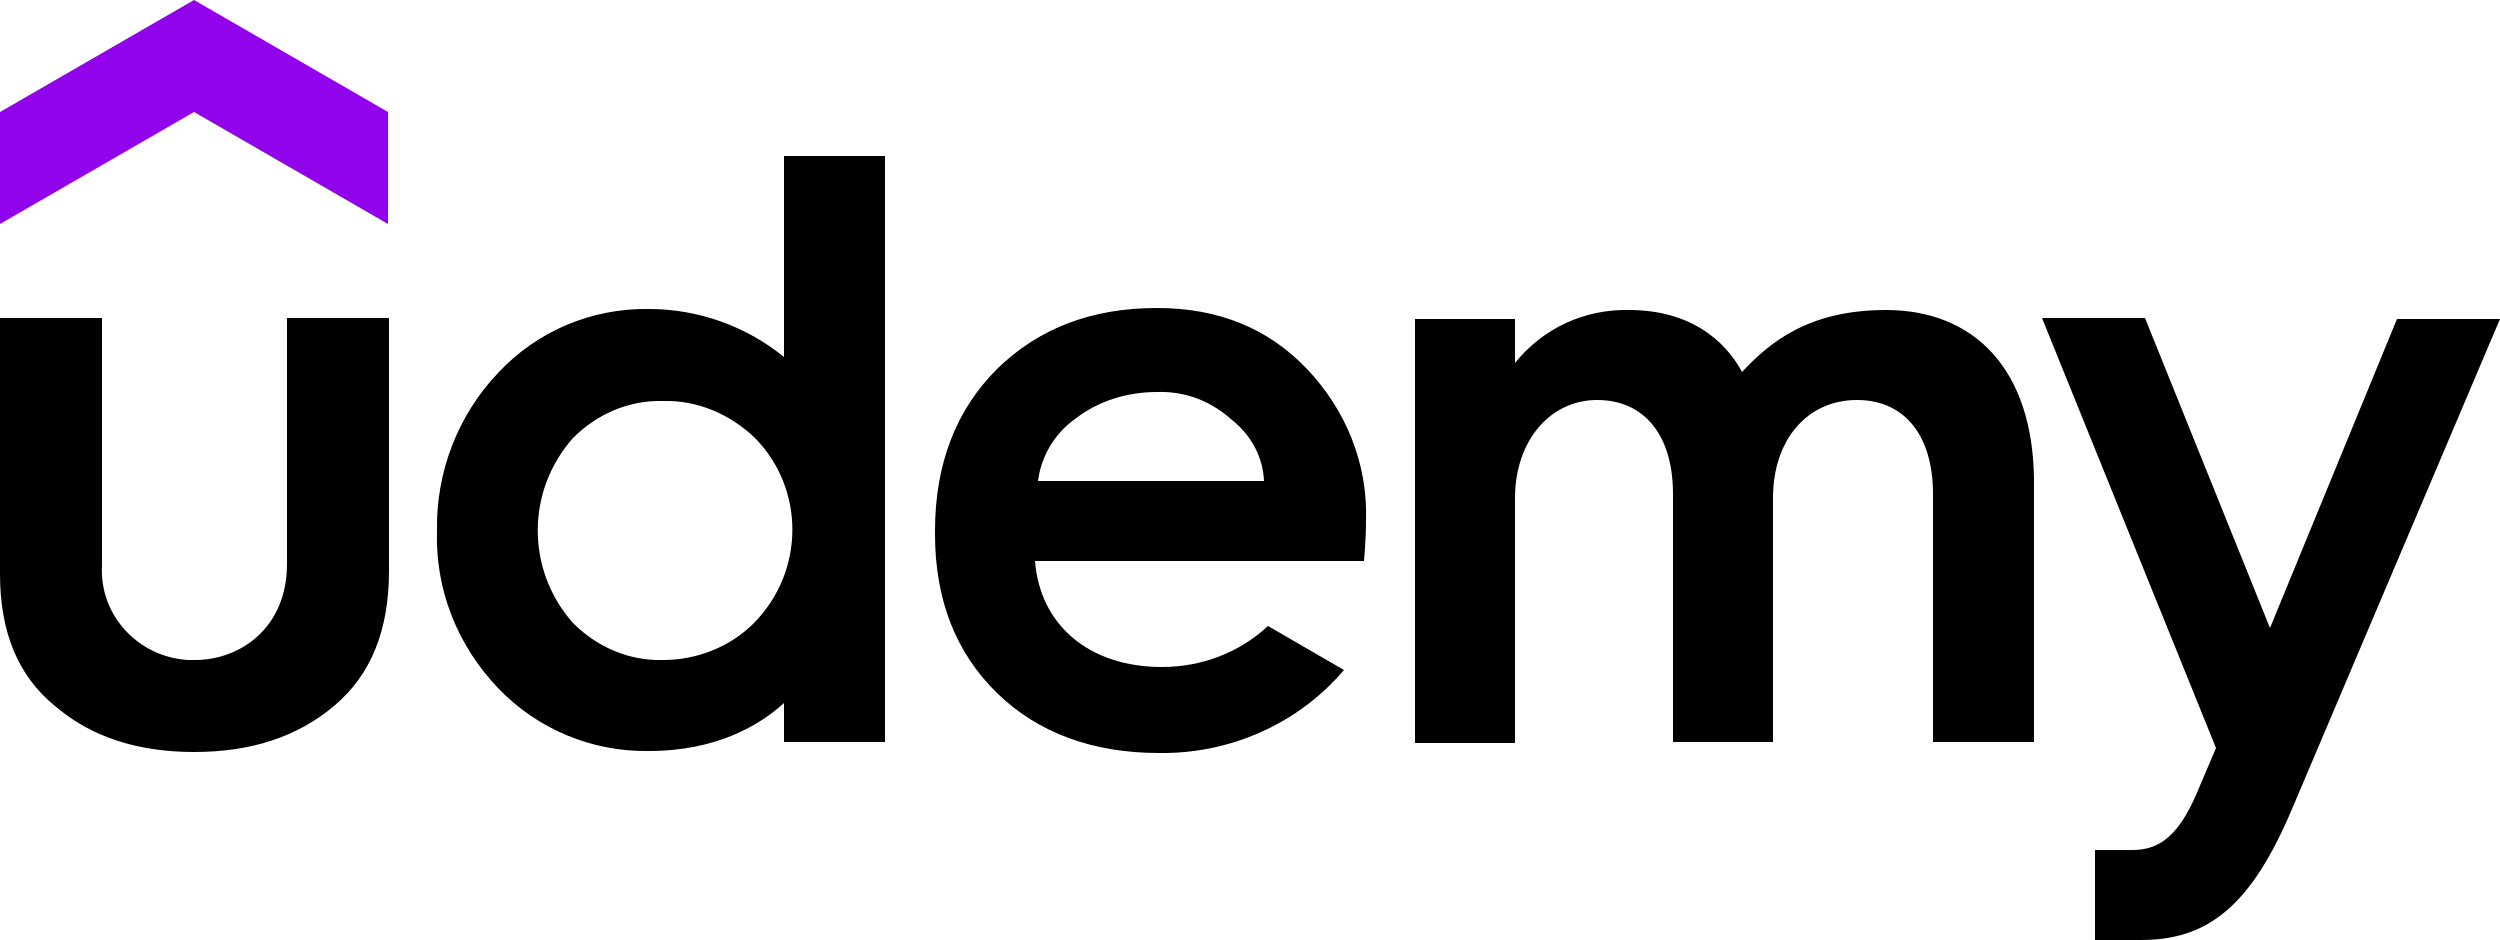 <?xml version="1.0" encoding="utf-8"?>
<!-- Generator: Adobe Illustrator 26.0.1, SVG Export Plug-In . SVG Version: 6.00 Build 0)  -->
<svg version="1.1" id="Layer_1" xmlns="http://www.w3.org/2000/svg" xmlns:xlink="http://www.w3.org/1999/xlink" x="0px" y="0px"
	 viewBox="0 0 250 94" style="enable-background:new 0 0 250 94;" xml:space="preserve">
<style type="text/css">
	.st0{fill:#9003EB;}
</style>
<path class="st0" d="M38.8,22.4L19.4,11.2L0,22.4V11.2L19.4,0l19.4,11.2L38.8,22.4L38.8,22.4z"/>
<path d="M0,31.8h10.2v24.7c-0.3,5,3.6,9.2,8.6,9.5c0.2,0,0.4,0,0.7,0c4.5,0,9.2-3.2,9.2-9.6V31.8h10.2v25.3c0,5.9-1.8,10.4-5.5,13.5
	c-3.7,3.1-8.3,4.6-14,4.6c-5.6,0-10.3-1.5-13.9-4.6C1.8,67.6,0,63.2,0,57.4V31.8z M126.8,62.6c-2.9,2.7-6.7,4.1-10.6,4.1
	c-7.3,0-12.2-4.2-12.7-10.6h32.9c0,0,0.2-2.1,0.2-4c0.2-5.7-2-11.1-5.9-15.2c-3.9-4.1-8.9-6.1-15-6.1c-6.5,0-11.8,2-16,6.1
	c-4.1,4.1-6.2,9.5-6.2,16.2v0.3c0,6.6,2.1,11.9,6.2,15.9c4.1,4,9.6,6,16.2,6c7.1,0.1,13.9-2.9,18.5-8.3L126.8,62.6z M107.5,41.9
	c2.3-1.8,5.2-2.7,8.2-2.7c2.8-0.1,5.4,0.9,7.5,2.8c1.9,1.5,3.1,3.7,3.2,6.1h-22.6C104.1,45.7,105.4,43.4,107.5,41.9L107.5,41.9z
	 M229.2,80.9c-4.1,9.7-8.4,13.1-15.1,13.1h-4.6v-9h3.7c2.3,0,4.4-0.9,6.4-5.5l2-4.7l-17.4-43h10.3L227,62.8l12.7-30.9H250
	L229.2,80.9L229.2,80.9z M78.4,15.6v20.1c-3.8-3.1-8.6-4.8-13.5-4.8c-5.7-0.1-11.2,2.2-15.1,6.4c-4,4.2-6.2,9.9-6.1,15.7
	c-0.2,5.9,2,11.5,6.1,15.8c3.9,4.1,9.4,6.4,15.1,6.3c6.9,0,11.2-2.7,13.5-4.8v3.9h10.1V15.6L78.4,15.6L78.4,15.6z M75.4,62.3
	C73,64.7,69.7,66,66.3,66c-3.4,0.1-6.6-1.3-9-3.7c-4.7-5.3-4.7-13.2,0-18.5c2.4-2.4,5.6-3.8,9-3.7c3.4-0.1,6.7,1.3,9.2,3.7
	C80.5,48.9,80.5,57.1,75.4,62.3z M188.6,31c-7.7,0-11.6,3.2-14.4,6.2c-1.1-2.1-4.2-6.2-11.3-6.2c-4.4-0.1-8.6,1.8-11.4,5.3v-4.4h-10
	v42.4h10V49.8c0-5.7,3.5-9.8,8.2-9.8c4.8,0,7.6,3.6,7.6,9.4v24.8h10V49.8c0-5.8,3.4-9.8,8.4-9.8c4.8,0,7.6,3.6,7.6,9.4v24.8h10.1V48
	C203.3,36.9,197.4,31,188.6,31L188.6,31z"/>
</svg>

